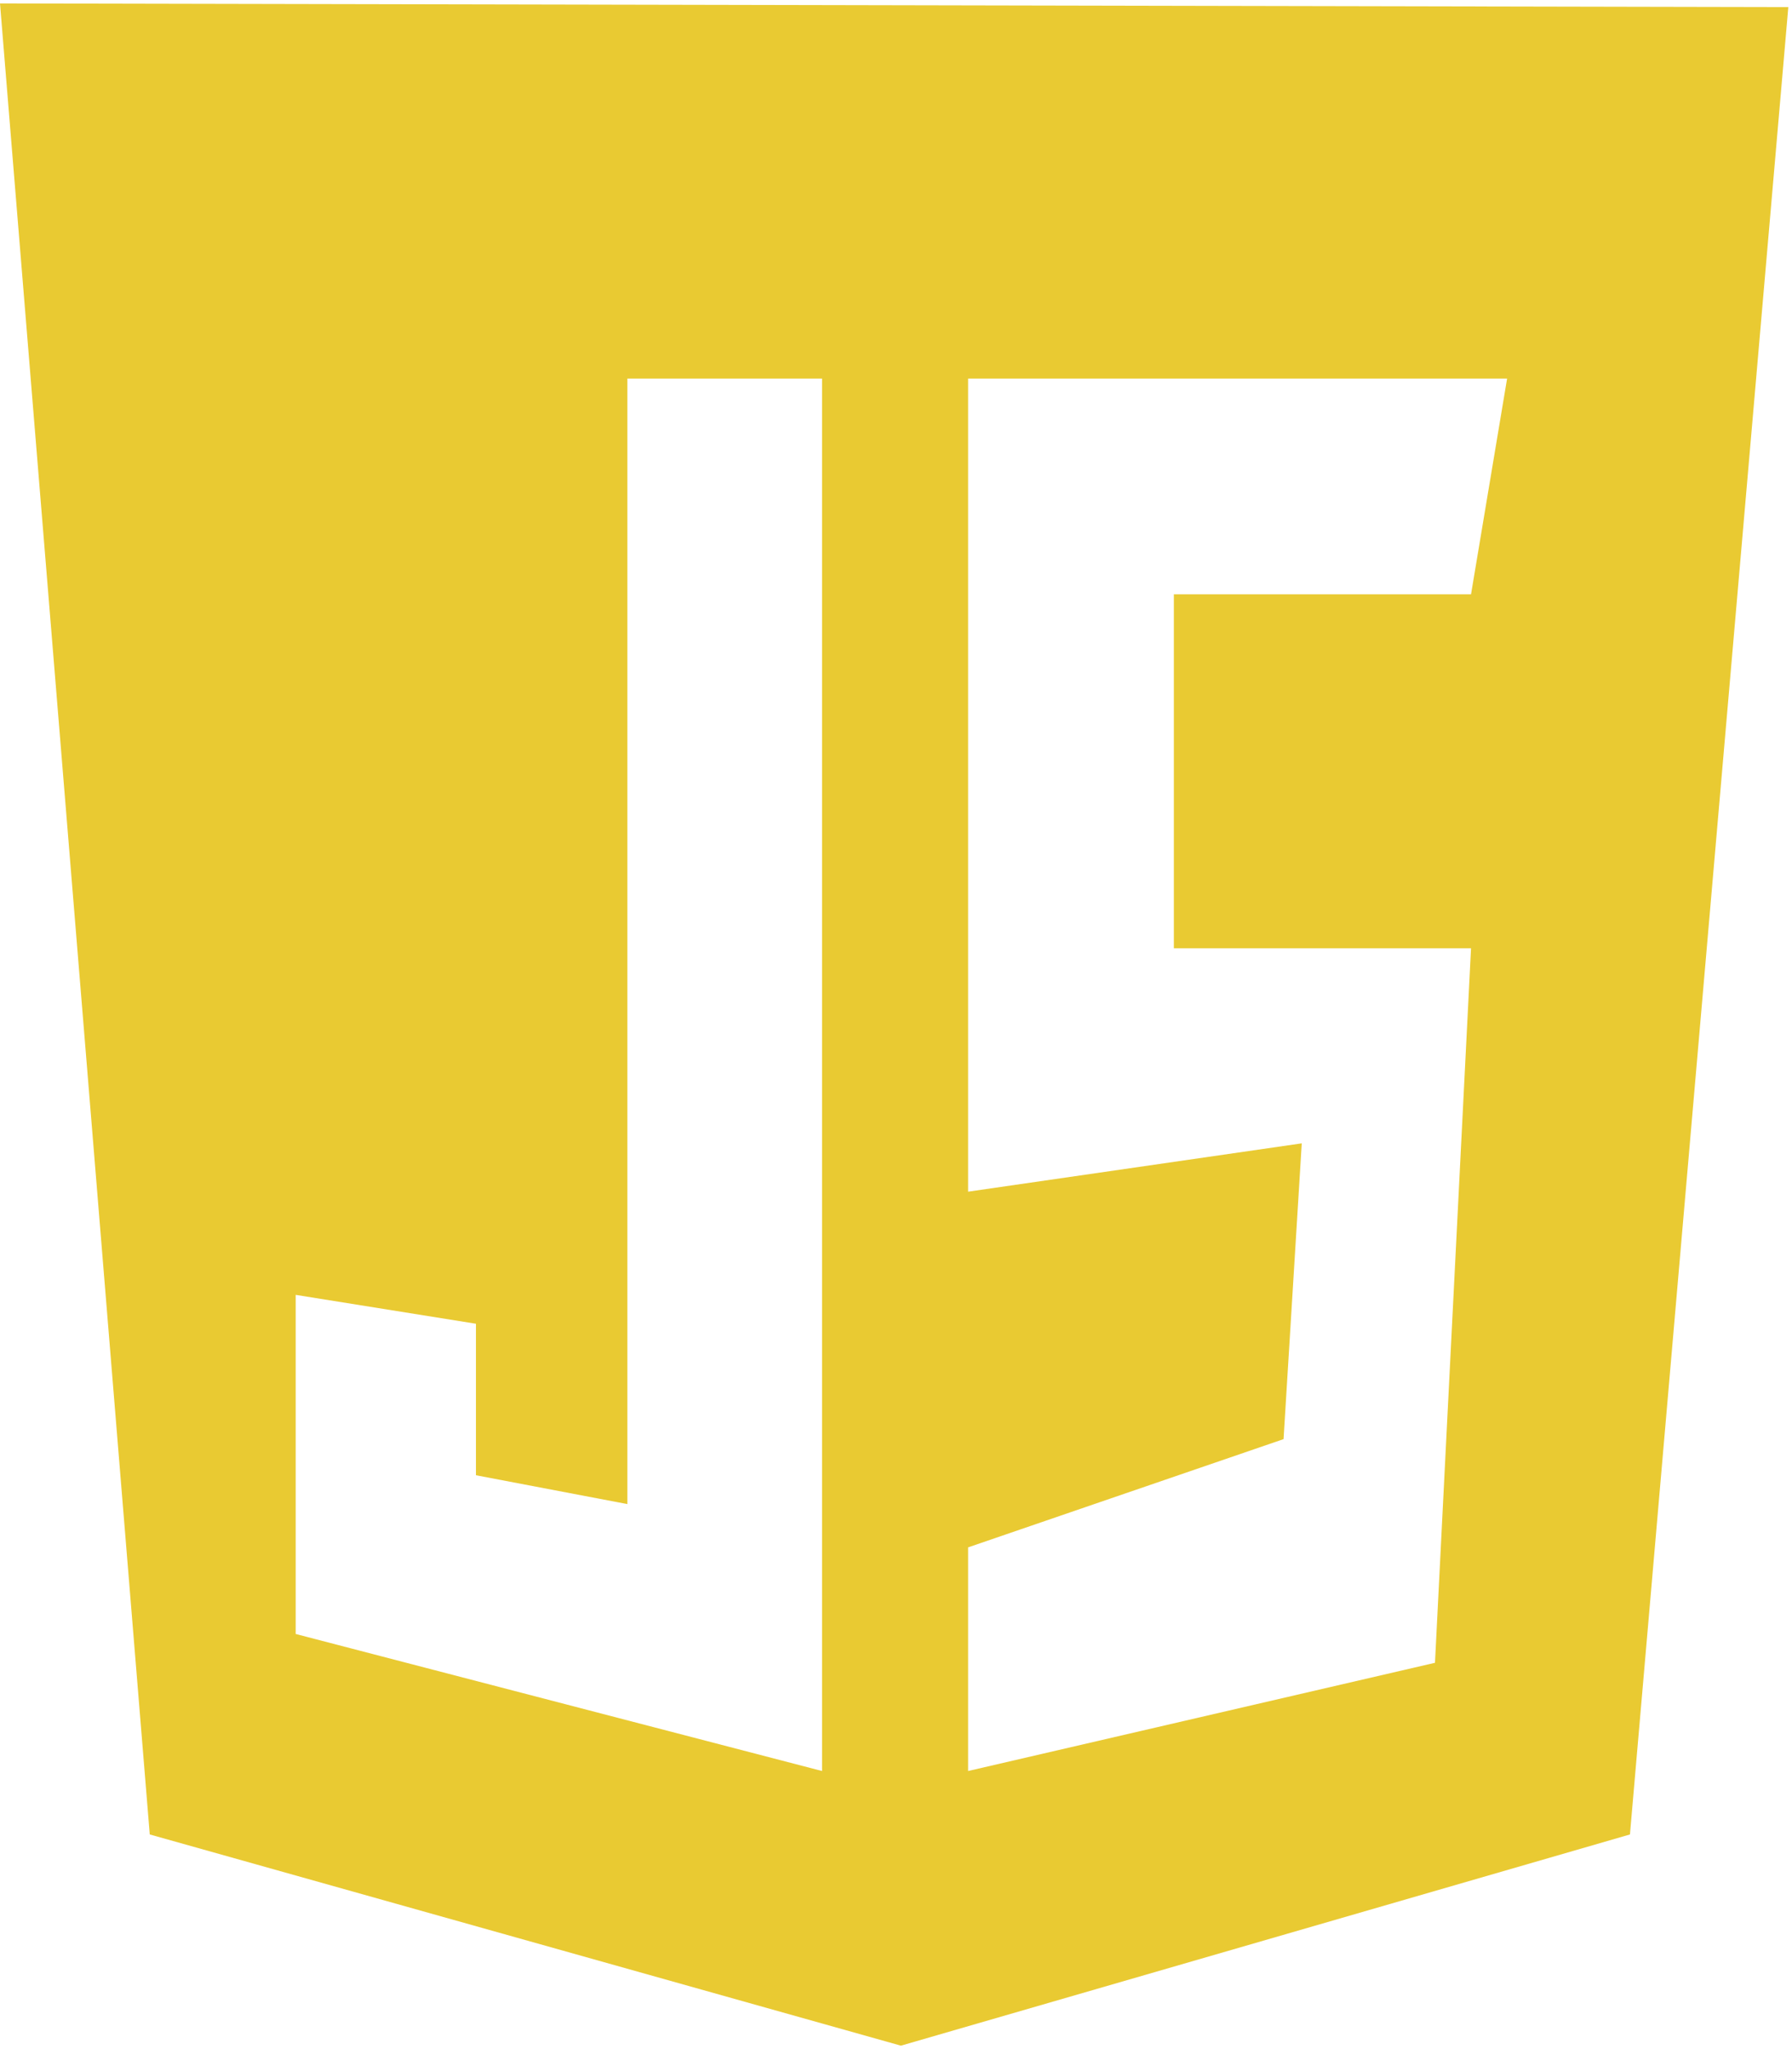 <svg xmlns="http://www.w3.org/2000/svg" width="70" height="80" fill="none"><g clip-path="url(#a)"><path fill="#E9CA32" fill-rule="evenodd" d="M0 .134 5.85 71.62l29.342 8.246L63.67 71.62 69.856.277 0 .134ZM24.506 14.78h7.605v54.363L11.55 63.793v-13.24l7.042 1.128v5.915l5.915 1.126V14.781Zm34.365 0H37.816v31.745l13.034-1.887-.711 11.548-12.323 4.226v8.731l18.238-4.225 1.408-27.895H45.854V23.203h11.608l1.409-8.422Z" clip-rule="evenodd"></path></g><defs><clipPath id="a"><path fill="#fff" d="M0 0h69.856v80H0z"></path></clipPath></defs></svg>